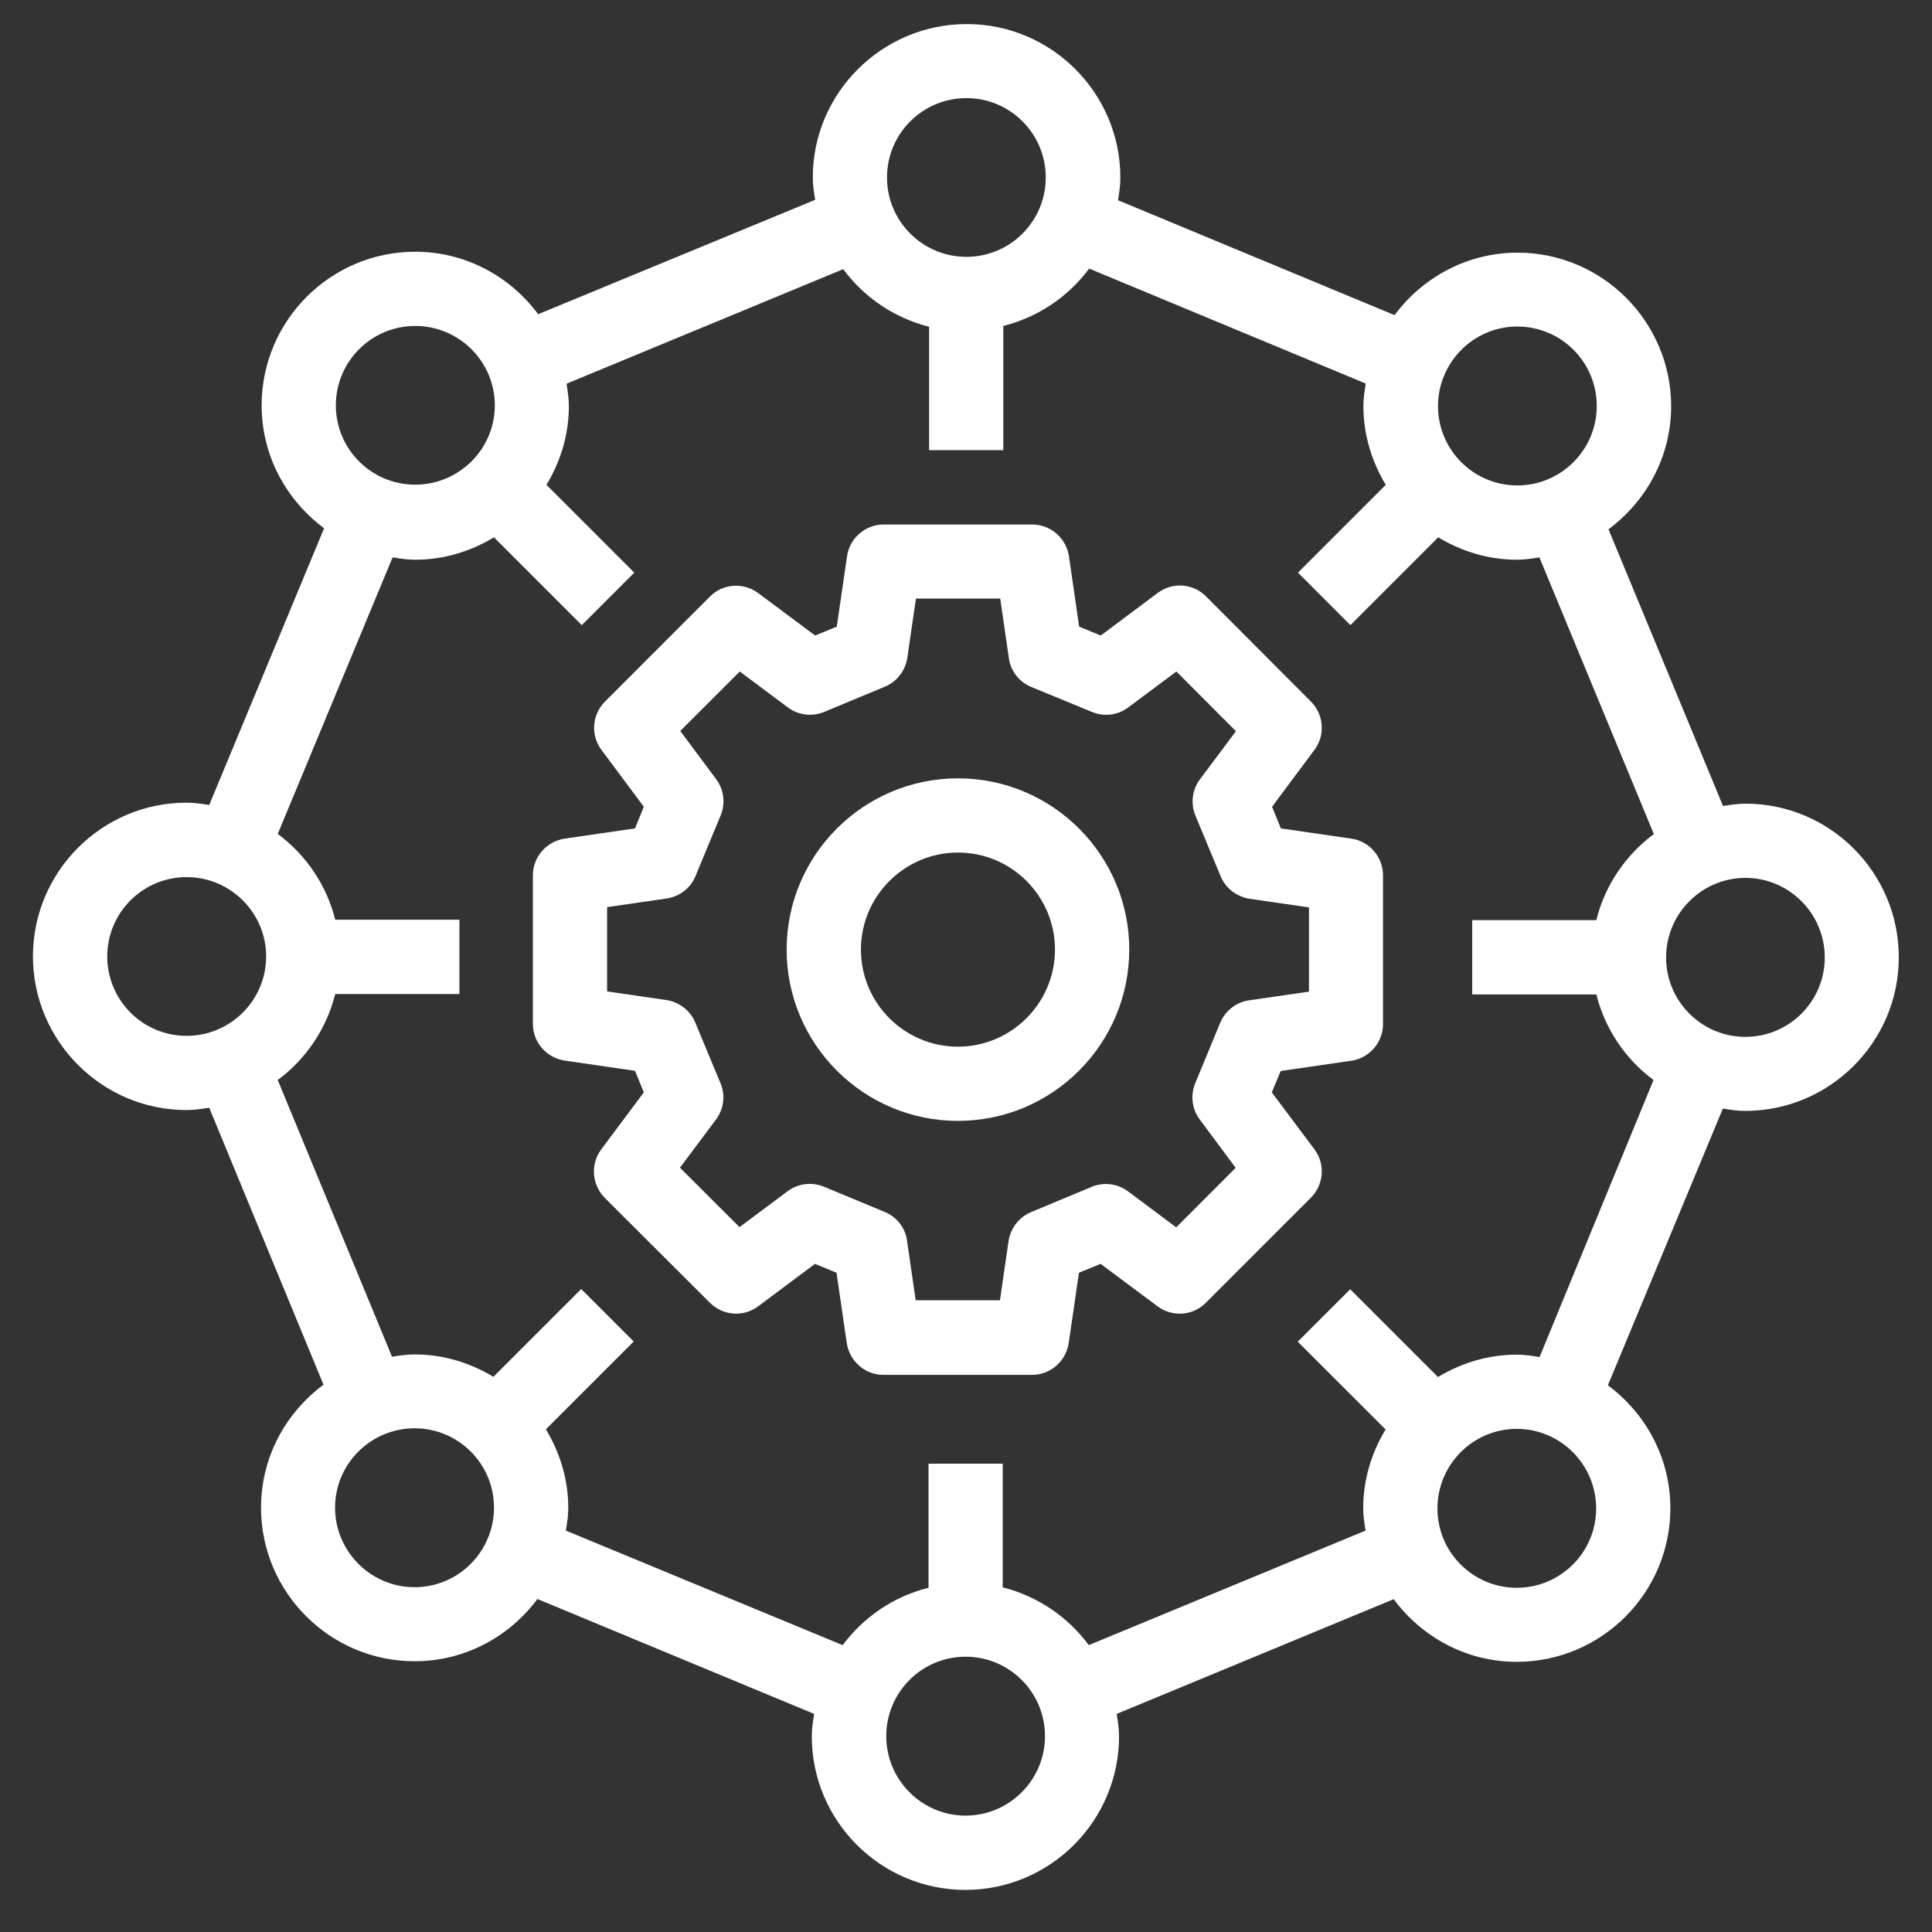 <?xml version="1.0" encoding="UTF-8"?>
<svg xmlns="http://www.w3.org/2000/svg" xmlns:xlink="http://www.w3.org/1999/xlink" width="120" zoomAndPan="magnify" viewBox="0 0 90 90" height="120" preserveAspectRatio="xMidYMid meet" version="1.2">
  <rect x="0" y="0" width="90" height="90" fill="#333333" stroke="none"/>
  <defs>
    <clipPath id="4522df1309">
      <path d="M 1.535 1.121 L 88.535 1.121 L 88.535 88.121 L 1.535 88.121 Z M 1.535 1.121 "></path>
    </clipPath>
  </defs>
  <g id="6f9764cba0">
    <g clip-rule="nonzero" clip-path="url(#4522df1309)">
      <path style=" stroke:none;fill-rule:nonzero;fill:#ffffff;fill-opacity:1;" d="M 81.309 37.438 C 80.953 37.438 80.613 37.492 80.266 37.547 L 74.93 24.656 C 76.688 23.348 77.848 21.277 77.848 18.926 C 77.848 14.984 74.637 11.77 70.695 11.77 C 68.344 11.77 66.266 12.926 64.965 14.68 L 52.082 9.328 C 52.137 8.98 52.191 8.641 52.191 8.277 C 52.191 4.332 48.98 1.121 45.035 1.121 C 41.094 1.121 37.863 4.324 37.863 8.266 C 37.863 8.625 37.918 8.973 37.973 9.309 L 25.07 14.637 C 23.762 12.879 21.695 11.727 19.344 11.727 C 15.398 11.727 12.188 14.938 12.188 18.883 C 12.188 21.234 13.34 23.301 15.098 24.609 L 9.746 37.5 C 9.398 37.445 9.051 37.391 8.691 37.391 C 4.75 37.391 1.535 40.605 1.535 44.547 C 1.535 48.492 4.75 51.711 8.691 51.711 C 9.051 51.711 9.398 51.656 9.746 51.602 L 15.07 64.504 C 13.312 65.812 12.16 67.879 12.16 70.23 C 12.16 74.176 15.371 77.387 19.316 77.387 C 21.668 77.387 23.734 76.234 25.035 74.488 L 37.926 79.84 C 37.871 80.188 37.816 80.527 37.816 80.883 C 37.816 84.828 41.027 88.039 44.973 88.039 C 48.918 88.039 52.129 84.828 52.129 80.883 C 52.129 80.527 52.074 80.188 52.02 79.84 L 64.922 74.496 C 66.23 76.254 68.297 77.414 70.656 77.414 C 74.602 77.414 77.812 74.203 77.812 70.258 C 77.812 67.906 76.66 65.84 74.902 64.531 L 80.258 51.641 C 80.594 51.695 80.941 51.75 81.301 51.75 C 85.242 51.75 88.453 48.535 88.453 44.594 C 88.453 40.648 85.254 37.438 81.309 37.438 Z M 70.684 15.211 C 72.727 15.211 74.383 16.867 74.383 18.91 C 74.383 20.949 72.727 22.613 70.684 22.613 C 68.645 22.613 66.988 20.957 66.988 18.918 C 66.988 16.879 68.645 15.211 70.684 15.211 Z M 45.02 4.57 C 47.059 4.57 48.715 6.227 48.715 8.266 C 48.715 10.309 47.059 11.965 45.02 11.965 C 42.977 11.965 41.32 10.309 41.32 8.266 C 41.32 6.227 42.977 4.57 45.02 4.57 Z M 19.344 15.184 C 21.383 15.184 23.051 16.84 23.051 18.883 C 23.051 20.922 21.383 22.578 19.344 22.578 C 17.301 22.578 15.645 20.922 15.645 18.883 C 15.645 16.84 17.301 15.184 19.344 15.184 Z M 4.996 44.555 C 4.996 42.516 6.652 40.859 8.691 40.859 C 10.734 40.859 12.398 42.516 12.398 44.555 C 12.398 46.598 10.734 48.254 8.691 48.254 C 6.652 48.254 4.996 46.598 4.996 44.555 Z M 19.316 73.938 C 17.273 73.938 15.609 72.273 15.609 70.23 C 15.609 68.191 17.273 66.535 19.316 66.535 C 21.355 66.535 23.012 68.191 23.012 70.23 C 23.012 72.273 21.355 73.938 19.316 73.938 Z M 44.98 84.578 C 42.941 84.578 41.285 82.914 41.285 80.875 C 41.285 78.832 42.941 77.176 44.98 77.176 C 47.023 77.176 48.68 78.832 48.68 80.875 C 48.68 82.914 47.023 84.578 44.98 84.578 Z M 70.656 73.965 C 68.617 73.965 66.961 72.309 66.961 70.27 C 66.961 68.227 68.617 66.562 70.656 66.562 C 72.699 66.562 74.355 68.227 74.355 70.27 C 74.355 72.309 72.699 73.965 70.656 73.965 Z M 71.719 63.215 C 71.371 63.16 71.023 63.105 70.656 63.105 C 69.312 63.105 68.066 63.496 66.988 64.148 L 62.898 60.059 L 60.453 62.5 L 64.547 66.59 C 63.895 67.668 63.504 68.914 63.504 70.258 C 63.504 70.617 63.559 70.965 63.613 71.301 L 50.719 76.637 C 49.75 75.32 48.34 74.359 46.711 73.945 L 46.711 68.184 L 43.254 68.184 L 43.254 73.965 C 41.625 74.367 40.234 75.328 39.254 76.637 L 26.359 71.301 C 26.418 70.953 26.473 70.605 26.473 70.25 C 26.473 68.906 26.078 67.66 25.43 66.582 L 29.52 62.492 L 27.074 60.047 L 22.984 64.137 C 21.906 63.488 20.66 63.094 19.316 63.094 C 18.957 63.094 18.609 63.148 18.262 63.203 L 12.938 50.312 C 14.246 49.344 15.207 47.934 15.617 46.305 L 21.402 46.305 L 21.402 42.844 L 15.617 42.844 C 15.207 41.215 14.246 39.816 12.938 38.848 L 18.289 25.965 C 18.637 26.02 18.977 26.074 19.344 26.074 C 20.688 26.074 21.934 25.68 23.012 25.031 L 27.102 29.121 L 29.547 26.676 L 25.457 22.586 C 26.105 21.508 26.5 20.262 26.5 18.918 C 26.5 18.562 26.445 18.223 26.391 17.875 L 39.281 12.539 C 40.25 13.848 41.652 14.809 43.281 15.223 L 43.281 20.969 L 46.738 20.969 L 46.738 15.184 C 48.367 14.773 49.766 13.82 50.738 12.512 L 63.621 17.867 C 63.566 18.215 63.512 18.562 63.512 18.918 C 63.512 20.262 63.906 21.508 64.555 22.586 L 60.465 26.676 L 62.906 29.121 L 66.996 25.031 C 68.078 25.68 69.32 26.074 70.668 26.074 C 71.023 26.074 71.363 26.02 71.711 25.965 L 77.043 38.855 C 75.734 39.824 74.766 41.234 74.363 42.863 L 68.582 42.863 L 68.582 46.324 L 74.363 46.324 C 74.766 47.941 75.727 49.344 77.027 50.312 Z M 81.309 48.301 C 79.27 48.301 77.613 46.645 77.613 44.602 C 77.613 42.562 79.27 40.895 81.309 40.895 C 83.348 40.895 85.004 42.562 85.004 44.602 C 85.004 46.645 83.348 48.301 81.309 48.301 Z M 81.309 48.301 "></path>
    </g>
    <path style=" stroke:none;fill-rule:nonzero;fill:#ffffff;fill-opacity:1;" d="M 62.945 39.066 L 59.668 38.59 L 59.258 37.582 L 61.234 34.93 C 61.746 34.242 61.672 33.285 61.066 32.68 L 56.184 27.785 C 55.578 27.172 54.617 27.105 53.93 27.621 L 51.277 29.605 L 50.27 29.191 L 49.797 25.918 C 49.668 25.066 48.945 24.434 48.082 24.434 L 41.168 24.434 C 40.305 24.434 39.582 25.066 39.457 25.918 L 38.98 29.191 L 37.973 29.605 L 35.32 27.629 C 34.633 27.117 33.672 27.18 33.07 27.793 L 28.184 32.68 C 27.578 33.285 27.504 34.242 28.016 34.93 L 29.992 37.582 L 29.582 38.59 L 26.305 39.066 C 25.457 39.195 24.824 39.918 24.824 40.777 L 24.824 47.695 C 24.824 48.555 25.457 49.277 26.305 49.406 L 29.582 49.883 L 29.992 50.887 L 28.008 53.543 C 27.496 54.227 27.57 55.188 28.172 55.801 L 33.07 60.688 C 33.68 61.293 34.633 61.367 35.32 60.852 L 37.965 58.875 L 38.969 59.289 L 39.445 62.562 C 39.574 63.414 40.297 64.047 41.156 64.047 L 48.074 64.047 C 48.934 64.047 49.656 63.414 49.785 62.562 L 50.262 59.289 L 51.27 58.875 L 53.922 60.852 C 54.609 61.367 55.57 61.301 56.172 60.688 L 61.066 55.793 C 61.672 55.188 61.746 54.227 61.234 53.543 L 59.246 50.887 L 59.66 49.891 L 62.945 49.414 C 63.793 49.289 64.426 48.562 64.426 47.703 L 64.426 40.785 C 64.426 39.918 63.793 39.184 62.945 39.066 Z M 60.969 46.195 L 58.195 46.598 C 57.59 46.68 57.078 47.082 56.84 47.648 L 55.68 50.457 C 55.449 51.016 55.523 51.668 55.891 52.152 L 57.562 54.402 L 54.793 57.176 L 52.551 55.5 C 52.055 55.133 51.414 55.051 50.855 55.289 L 48.039 56.461 C 47.48 56.691 47.078 57.203 46.984 57.805 L 46.582 60.57 L 42.656 60.57 L 42.254 57.797 C 42.172 57.191 41.77 56.68 41.203 56.453 L 38.383 55.281 C 37.828 55.051 37.176 55.125 36.691 55.492 L 34.449 57.164 L 31.676 54.395 L 33.352 52.152 C 33.719 51.668 33.801 51.016 33.562 50.457 L 32.391 47.641 C 32.164 47.082 31.648 46.68 31.047 46.586 L 28.281 46.184 L 28.281 42.258 L 31.055 41.855 C 31.66 41.766 32.172 41.371 32.402 40.805 L 33.57 37.988 C 33.801 37.43 33.727 36.777 33.359 36.293 L 31.688 34.051 L 34.461 31.281 L 36.699 32.953 C 37.188 33.32 37.836 33.395 38.395 33.164 L 41.211 31.992 C 41.77 31.766 42.172 31.254 42.266 30.648 L 42.668 27.883 L 46.594 27.883 L 46.996 30.656 C 47.078 31.262 47.48 31.773 48.047 32.004 L 50.867 33.164 C 51.434 33.402 52.074 33.32 52.559 32.953 L 54.801 31.281 L 57.574 34.062 L 55.898 36.305 C 55.531 36.789 55.457 37.438 55.688 37.996 L 56.859 40.812 C 57.086 41.371 57.602 41.773 58.203 41.867 L 60.977 42.27 L 60.977 46.195 Z M 60.969 46.195 "></path>
    <path style=" stroke:none;fill-rule:nonzero;fill:#ffffff;fill-opacity:1;" d="M 44.625 36.258 C 40.223 36.258 36.645 39.836 36.645 44.234 C 36.645 48.637 40.223 52.215 44.625 52.215 C 49.027 52.215 52.605 48.637 52.605 44.234 C 52.605 39.836 49.027 36.258 44.625 36.258 Z M 44.625 48.758 C 42.129 48.758 40.105 46.727 40.105 44.234 C 40.105 41.746 42.137 39.715 44.625 39.715 C 47.125 39.715 49.145 41.746 49.145 44.234 C 49.145 46.727 47.113 48.758 44.625 48.758 Z M 44.625 48.758 "></path>
  </g>
</svg>
